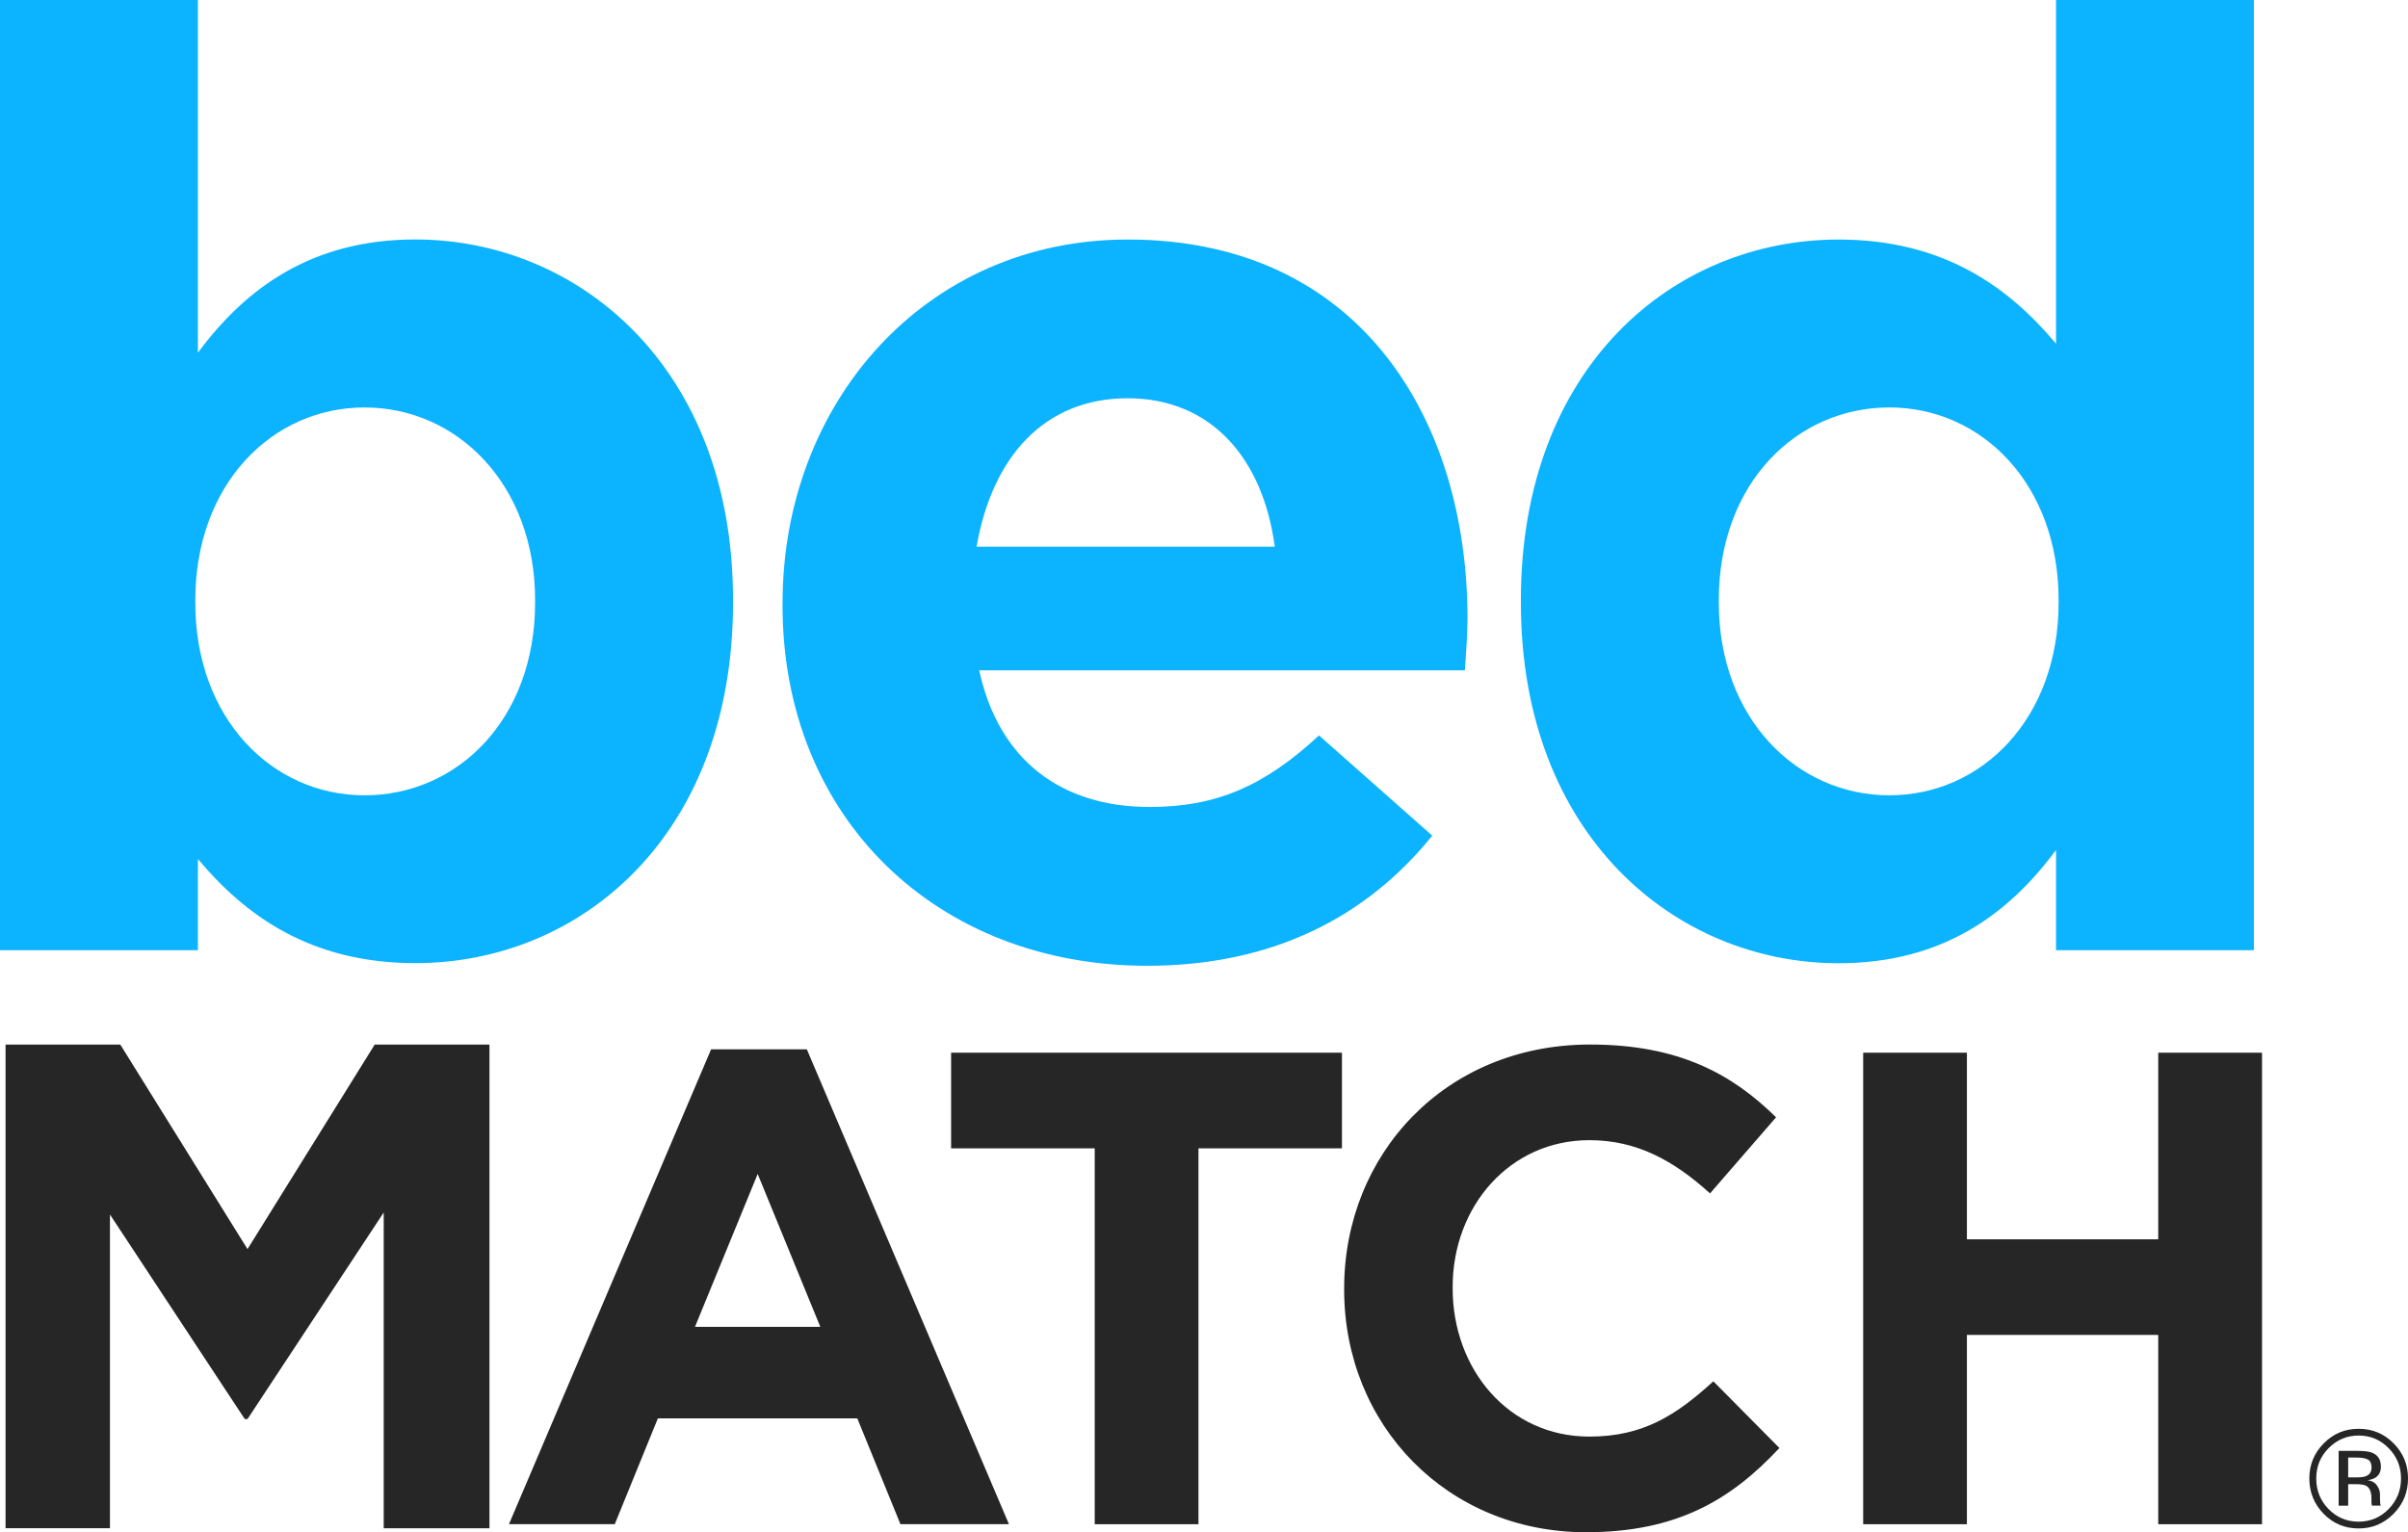 <?xml version="1.0" encoding="UTF-8"?>
<svg id="Layer_1"
     xmlns="http://www.w3.org/2000/svg"
     viewBox="0 0 928.55 591.02">
    <defs>
        <style>
            .cls-1 {
                fill: #0cb3ff;
            }

            .cls-2 {
                fill: #262626;
            }
        </style>
    </defs>
    <path class="cls-1"
          d="m76.32,331.36v35.15H0V0h76.32v136.05c18.57-25.11,44.16-43.68,83.84-43.68,62.76,0,122.51,49.2,122.51,139.07v.99c0,89.87-58.74,139.07-122.51,139.07-40.67,0-65.76-18.57-83.84-40.17v.02Zm130.02-98.9v-.99c0-44.69-30.12-74.31-65.76-74.31s-65.27,29.61-65.27,74.31v.99c0,44.69,29.61,74.31,65.27,74.31s65.76-29.13,65.76-74.31Z" />
    <path class="cls-1"
          d="m301.77,233.45v-.99c0-76.82,54.74-140.07,133.07-140.07,89.87,0,131.04,69.78,131.04,146.1,0,6.03-.51,13.05-1.02,20.07h-187.27c7.53,34.65,31.62,52.71,65.78,52.71,25.59,0,44.16-8.04,65.25-27.6l43.68,38.66c-25.11,31.13-61.25,50.19-109.95,50.19-80.84,0-140.6-56.73-140.6-139.07h.02Zm189.79-22.59c-4.53-34.14-24.6-57.24-56.73-57.24s-52.22,22.59-58.25,57.24h114.98Z" />
    <path class="cls-1"
          d="m586.47,232.46v-.99c0-89.87,58.74-139.07,122.51-139.07,40.67,0,65.76,18.57,83.85,40.17V0h76.31v366.52h-76.31v-38.66c-18.57,25.11-44.17,43.68-83.85,43.68-62.76,0-122.51-49.2-122.51-139.07Zm207.35,0v-.99c0-44.69-29.61-74.31-65.27-74.31s-65.76,29.13-65.76,74.31v.99c0,44.69,30.12,74.31,65.76,74.31s65.27-29.61,65.27-74.31Z" />
    <path class="cls-2"
          d="m274.23,404.74h36.89l77.94,183.17h-41.84l-16.63-40.8h-76.91l-16.62,40.8h-40.8l77.95-183.17h.02Zm42.09,107.05l-24.15-58.97-24.18,58.97h48.33Z" />
    <path class="cls-2"
          d="m422.12,442.94h-55.36v-36.89h150.71v36.89h-55.33v144.99h-40v-144.99h-.02Z" />
    <path class="cls-2"
          d="m518.32,497.49v-.53c0-51.7,38.96-94.06,94.82-94.06,34.29,0,54.82,11.42,71.73,28.07l-25.47,29.36c-14.02-12.73-28.32-20.54-46.51-20.54-30.67,0-52.73,25.47-52.73,56.64v.53c0,31.18,21.55,57.17,52.73,57.17,20.79,0,33.52-8.31,47.8-21.32l25.47,25.72c-18.7,20.01-39.51,32.49-74.58,32.49-53.51,0-93.26-41.31-93.26-93.53Z" />
    <path class="cls-2"
          d="m718.46,406.05h40v71.98h73.78v-71.98h40.02v181.88h-40.02v-73.02h-73.78v73.02h-40v-181.88Z" />
    <path class="cls-2"
          d="m2.14,402.92h44.25l49.05,78.89,49.05-78.89h44.25v186.58h-40.78v-121.81l-52.52,79.67h-1.06l-51.98-78.89v121.01H2.14v-186.58.02Z" />
    <path class="cls-2"
          d="m901.8,559.67v21.1h3.68v-8.29h2.91c1.96,0,3.32.23,4.1.67,1.31.78,1.97,2.4,1.97,4.83v1.68l.08.67c0,.09.03.16.05.23,0,.08.03.14.05.2h3.46l-.13-.25c-.09-.17-.14-.55-.17-1.11-.05-.56-.05-1.08-.05-1.57v-1.54c0-1.07-.37-2.16-1.14-3.28-.75-1.11-1.95-1.8-3.58-2.07,1.28-.2,2.3-.55,3.02-1.02,1.36-.89,2.05-2.29,2.05-4.17,0-2.66-1.08-4.44-3.24-5.34-1.2-.52-3.11-.77-5.69-.77h-7.32l-.03.02Zm12.69,6.41c0,1.63-.72,2.73-2.16,3.31-.78.31-1.96.47-3.52.47h-3.33v-7.65h3.15c2.05,0,3.54.27,4.48.78.92.53,1.39,1.55,1.39,3.09Zm14.07,4.19c0-5.31-1.86-9.83-5.58-13.56-3.71-3.74-8.2-5.59-13.49-5.59s-9.72,1.87-13.41,5.59c-3.72,3.75-5.58,8.28-5.58,13.56s1.85,9.89,5.52,13.65c3.71,3.76,8.18,5.64,13.46,5.64s9.76-1.88,13.49-5.64c3.73-3.78,5.59-8.32,5.59-13.65m-19.06-16.55c4.54,0,8.39,1.61,11.59,4.87,3.18,3.23,4.77,7.13,4.77,11.69s-1.6,8.54-4.77,11.79c-3.18,3.24-7.04,4.87-11.59,4.87s-8.42-1.61-11.59-4.87c-3.16-3.24-4.74-7.16-4.74-11.79s1.58-8.46,4.76-11.69c3.21-3.24,7.06-4.87,11.56-4.87" />
</svg>